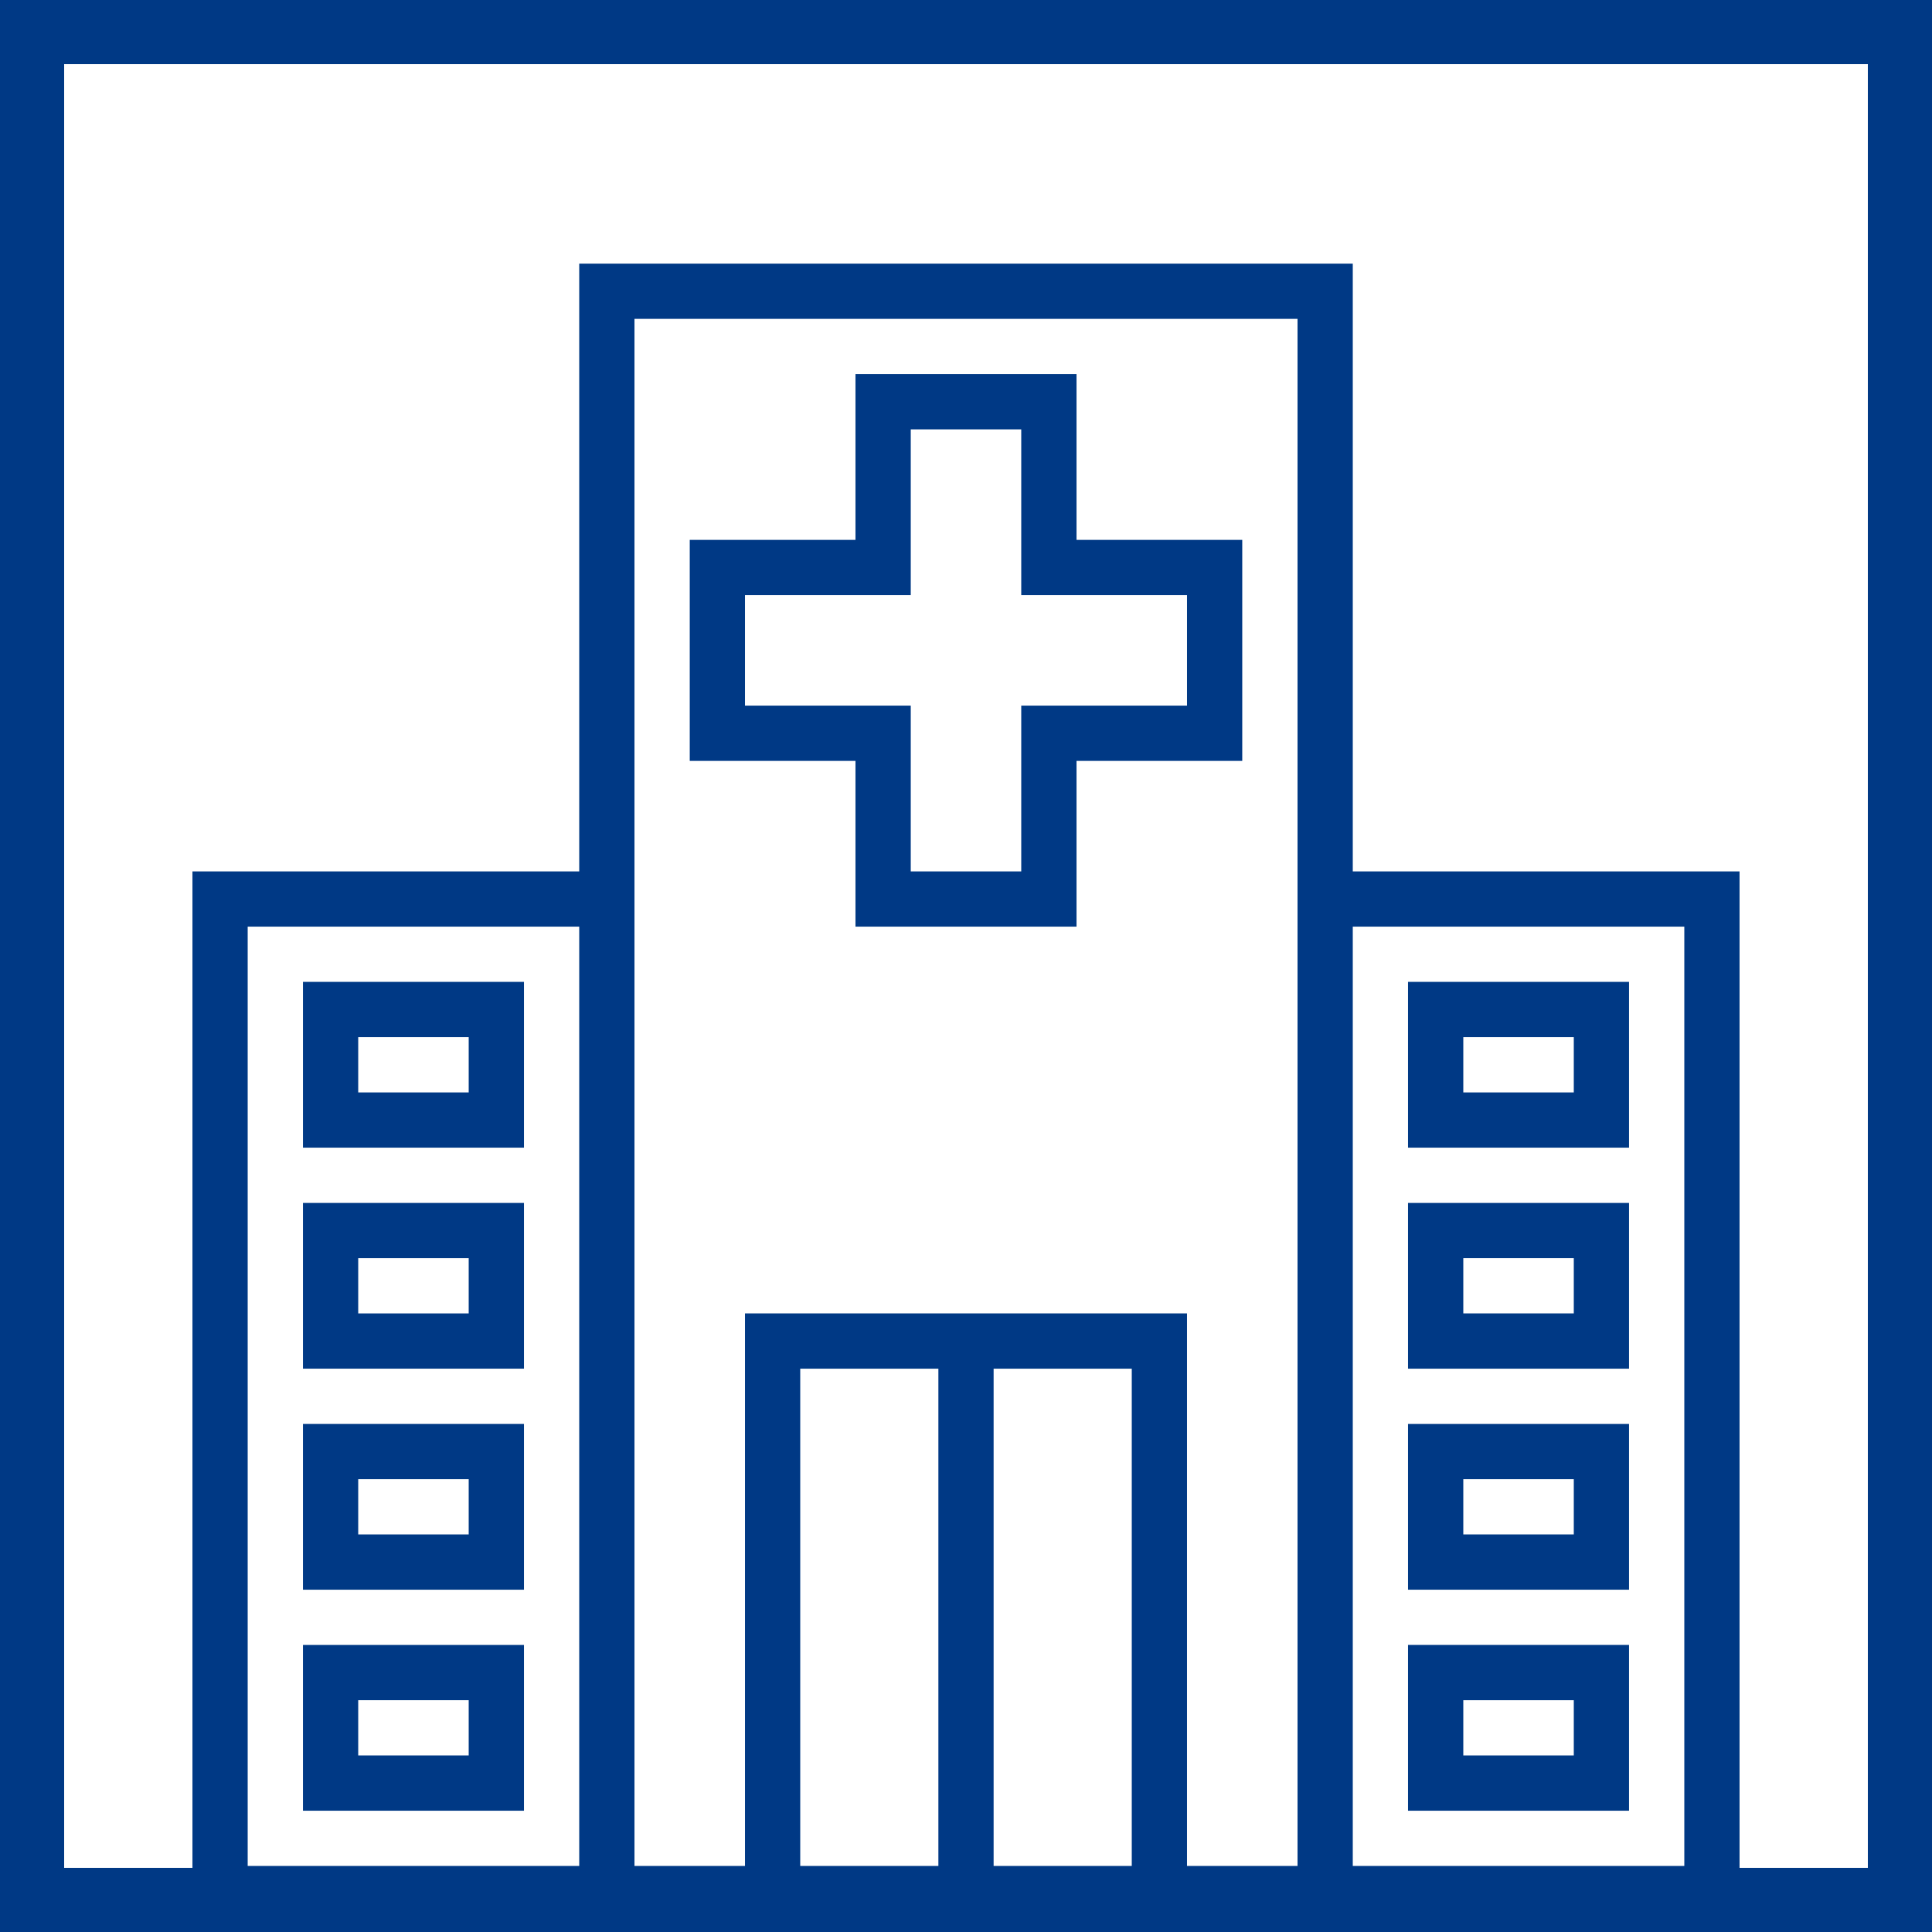 <svg xmlns="http://www.w3.org/2000/svg" viewBox="0 0 512 512"><title>hospital-and-laboratories-riello-icon</title><path d="M373.14,260.21v43.93h58.57V260.21Zm43.93,29.29H387.79V274.86h29.28Z" style="fill:#003985"/><path d="M373.14,318.79v43.92h58.57V318.79Zm43.93,29.28H387.79V333.43h29.28Z" style="fill:#003985"/><path d="M373.14,377.36v43.93h58.57V377.36Zm43.93,29.28H387.79V392h29.28Z" style="fill:#003985"/><path d="M373.14,435.93v43.93h58.57V435.93Zm43.93,29.28H387.79V450.57h29.28Z" style="fill:#003985"/><path d="M285.29,143.07V99.14H226.71v43.93H182.79v58.57h43.92v43.93h58.58V201.64h43.92V143.07ZM314.57,187H270.64v43.93H241.36V187H197.43V157.71h43.93V113.79h29.28v43.92h43.93Z" style="fill:#003985"/><path d="M358.5,230.93V69.86h-205V230.93H51V509.14H461V230.93ZM153.5,494.5H65.64V245.57H153.5Zm95.18,0H212.07V362.71h36.61Zm51.25,0H263.32V362.71h36.61Zm43.93,0H314.57V348.07H197.43V494.5H168.14V84.5H343.86Zm102.5,0H358.5V245.57h87.86Z" style="fill:#003985"/><path d="M80.29,260.21v43.93h58.57V260.21Zm43.92,29.29H94.93V274.86h29.28Z" style="fill:#003985"/><path d="M80.29,318.79v43.92h58.57V318.79Zm43.92,29.28H94.93V333.43h29.28Z" style="fill:#003985"/><path d="M80.29,377.36v43.93h58.57V377.36Zm43.92,29.28H94.93V392h29.28Z" style="fill:#003985"/><path d="M80.29,435.93v43.93h58.57V435.93Zm43.92,29.28H94.93V450.57h29.28Z" style="fill:#003985"/><path d="M495,17V495H17V17H495M512,0H0V512H512V0Z" style="fill:#003985"/></svg>
